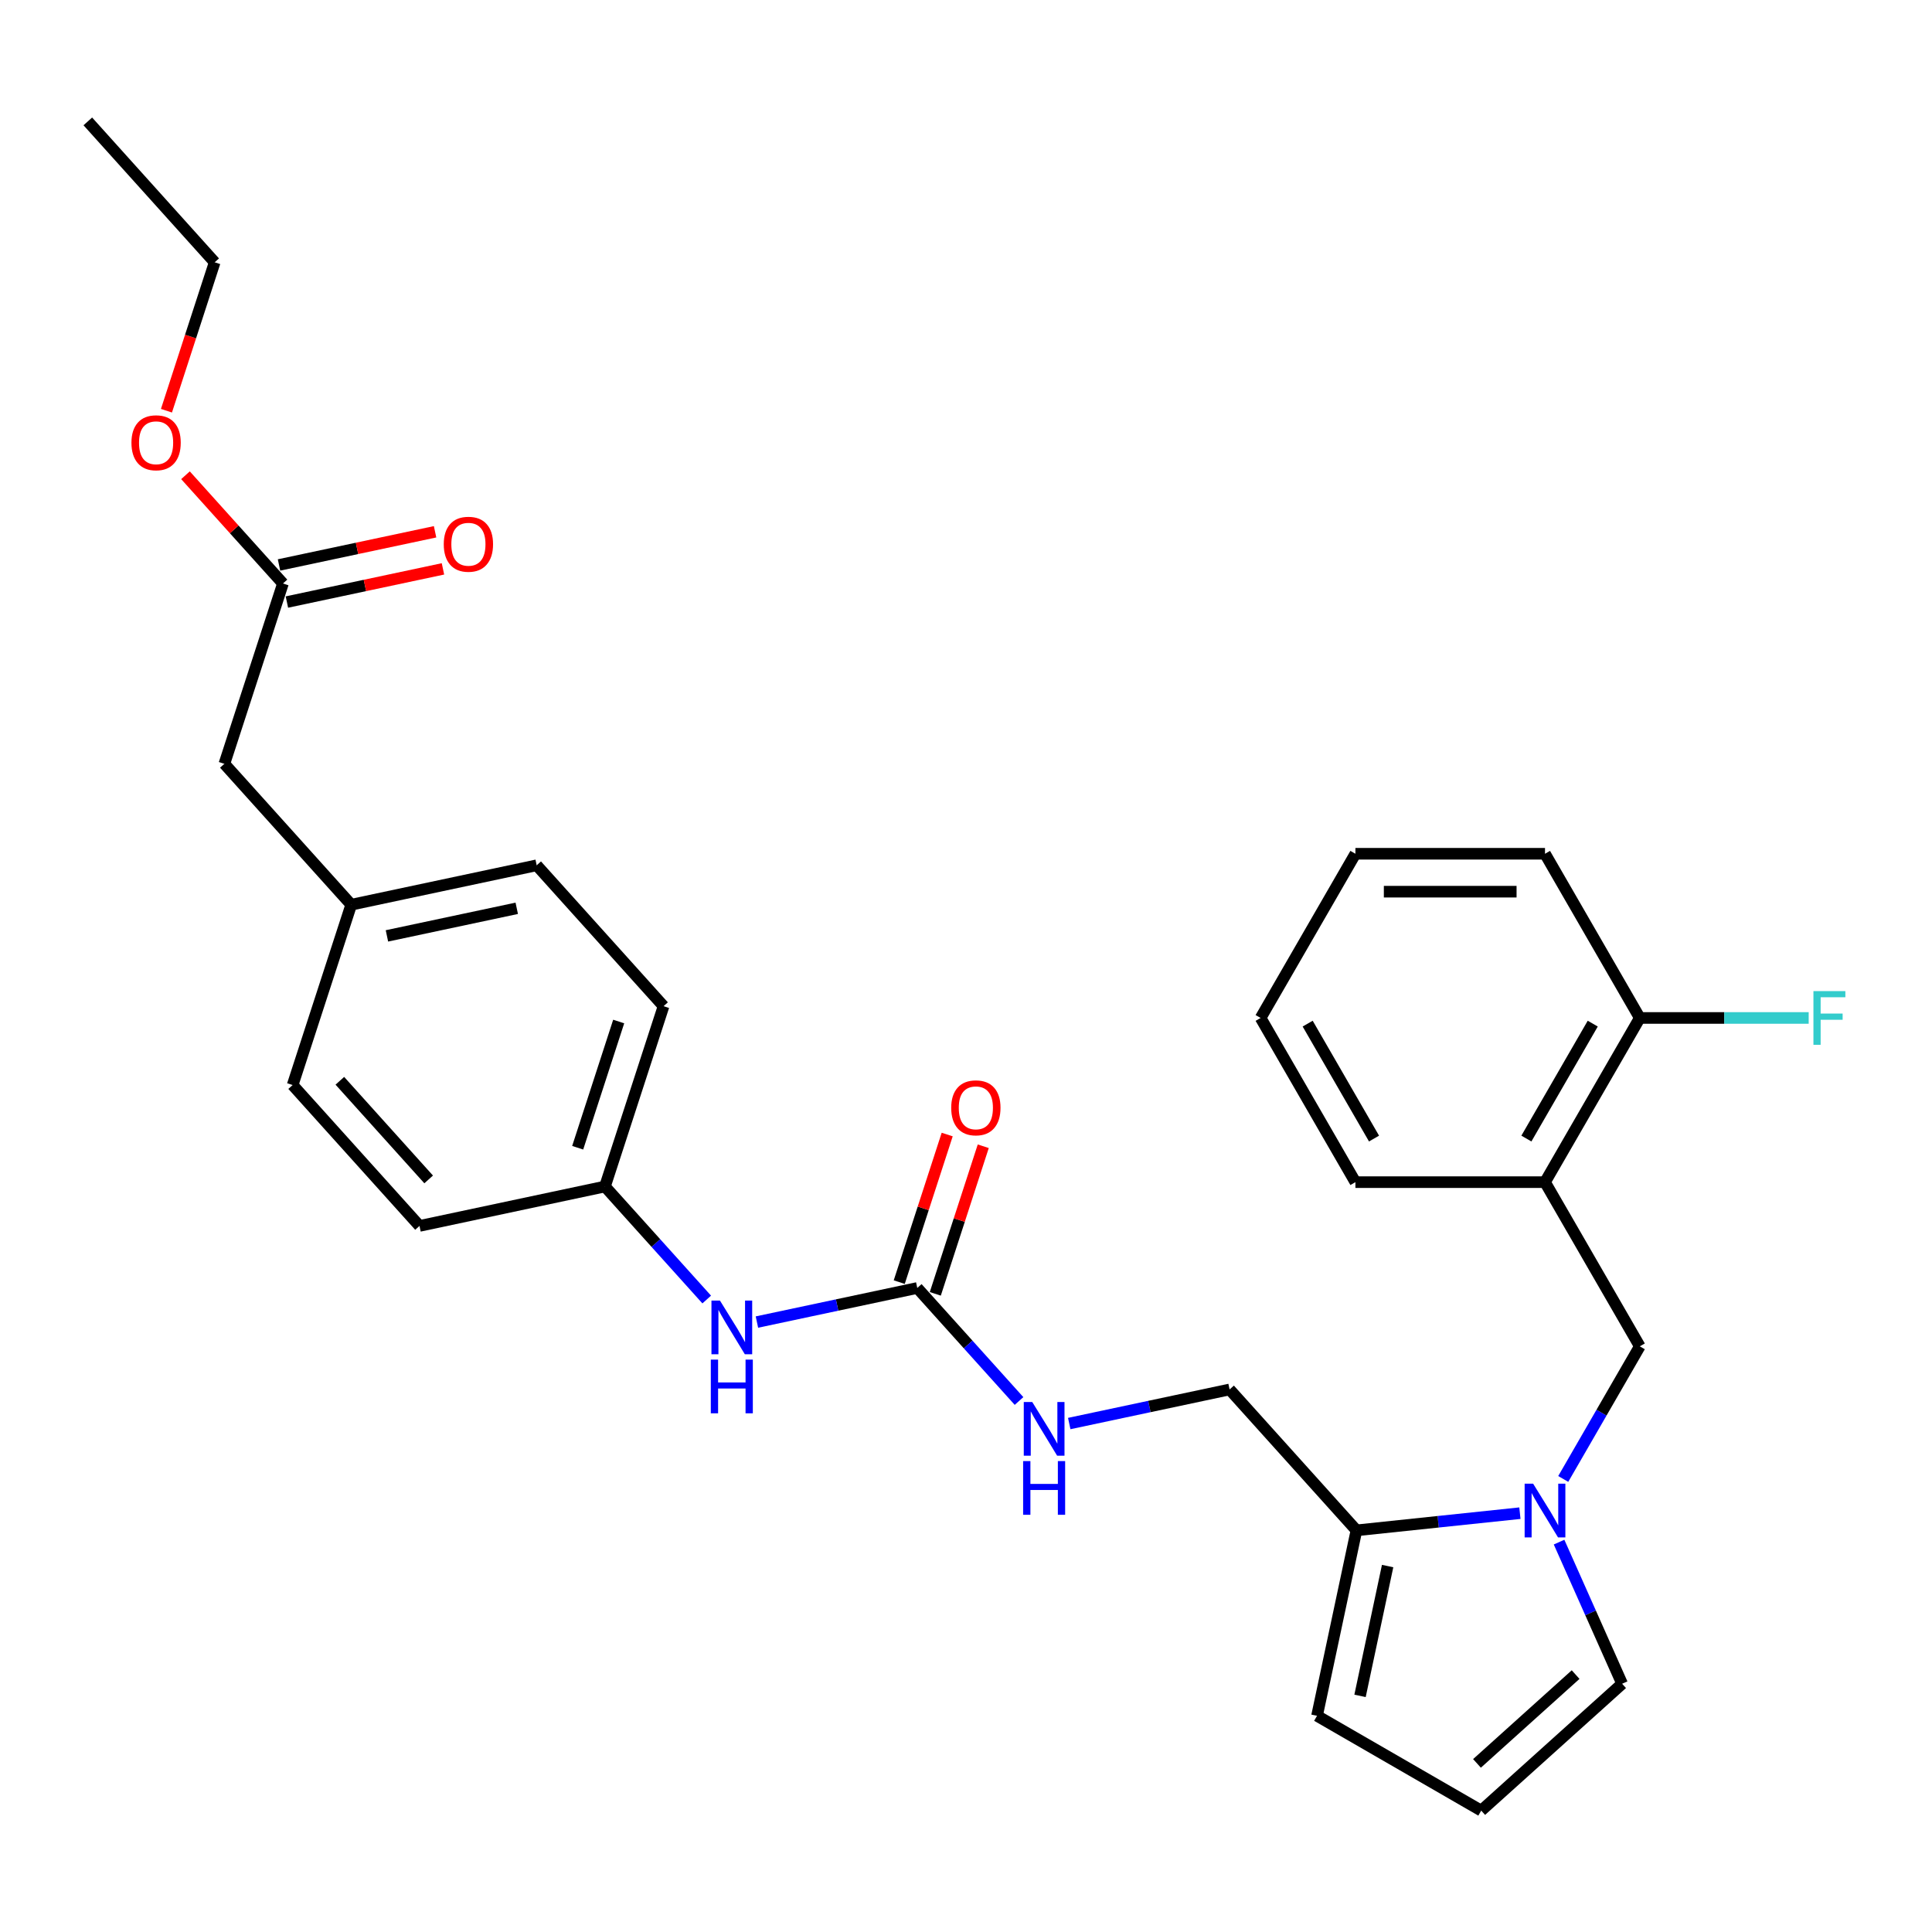 <?xml version='1.0' encoding='iso-8859-1'?>
<svg version='1.1' baseProfile='full'
              xmlns='http://www.w3.org/2000/svg'
                      xmlns:rdkit='http://www.rdkit.org/xml'
                      xmlns:xlink='http://www.w3.org/1999/xlink'
                  xml:space='preserve'
width='1000px' height='1000px' viewBox='0 0 1000 1000'>
<!-- END OF HEADER -->
<rect style='opacity:1.0;fill:#FFFFFF;stroke:none' width='1000' height='1000' x='0' y='0'> </rect>
<path class='bond-0' d='M 786.698,783.217 L 744.397,787.663' style='fill:none;fill-rule:evenodd;stroke:#0000FF;stroke-width:6px;stroke-linecap:butt;stroke-linejoin:miter;stroke-opacity:1' />
<path class='bond-0' d='M 744.397,787.663 L 702.095,792.109' style='fill:none;fill-rule:evenodd;stroke:#000000;stroke-width:6px;stroke-linecap:butt;stroke-linejoin:miter;stroke-opacity:1' />
<path class='bond-2' d='M 809.13,765.502 L 828.944,731.184' style='fill:none;fill-rule:evenodd;stroke:#0000FF;stroke-width:6px;stroke-linecap:butt;stroke-linejoin:miter;stroke-opacity:1' />
<path class='bond-2' d='M 828.944,731.184 L 848.758,696.865' style='fill:none;fill-rule:evenodd;stroke:#000000;stroke-width:6px;stroke-linecap:butt;stroke-linejoin:miter;stroke-opacity:1' />
<path class='bond-4' d='M 806.97,798.2 L 823.288,834.85' style='fill:none;fill-rule:evenodd;stroke:#0000FF;stroke-width:6px;stroke-linecap:butt;stroke-linejoin:miter;stroke-opacity:1' />
<path class='bond-4' d='M 823.288,834.85 L 839.606,871.501' style='fill:none;fill-rule:evenodd;stroke:#000000;stroke-width:6px;stroke-linecap:butt;stroke-linejoin:miter;stroke-opacity:1' />
<path class='bond-9' d='M 702.095,792.109 L 681.692,888.098' style='fill:none;fill-rule:evenodd;stroke:#000000;stroke-width:6px;stroke-linecap:butt;stroke-linejoin:miter;stroke-opacity:1' />
<path class='bond-9' d='M 718.233,810.588 L 703.951,877.78' style='fill:none;fill-rule:evenodd;stroke:#000000;stroke-width:6px;stroke-linecap:butt;stroke-linejoin:miter;stroke-opacity:1' />
<path class='bond-10' d='M 702.095,792.109 L 636.431,719.182' style='fill:none;fill-rule:evenodd;stroke:#000000;stroke-width:6px;stroke-linecap:butt;stroke-linejoin:miter;stroke-opacity:1' />
<path class='bond-1' d='M 474.778,666.657 L 501.114,695.906' style='fill:none;fill-rule:evenodd;stroke:#000000;stroke-width:6px;stroke-linecap:butt;stroke-linejoin:miter;stroke-opacity:1' />
<path class='bond-1' d='M 501.114,695.906 L 527.449,725.155' style='fill:none;fill-rule:evenodd;stroke:#0000FF;stroke-width:6px;stroke-linecap:butt;stroke-linejoin:miter;stroke-opacity:1' />
<path class='bond-5' d='M 474.778,666.657 L 433.28,675.478' style='fill:none;fill-rule:evenodd;stroke:#000000;stroke-width:6px;stroke-linecap:butt;stroke-linejoin:miter;stroke-opacity:1' />
<path class='bond-5' d='M 433.28,675.478 L 391.782,684.299' style='fill:none;fill-rule:evenodd;stroke:#0000FF;stroke-width:6px;stroke-linecap:butt;stroke-linejoin:miter;stroke-opacity:1' />
<path class='bond-12' d='M 484.111,669.69 L 496.522,631.493' style='fill:none;fill-rule:evenodd;stroke:#000000;stroke-width:6px;stroke-linecap:butt;stroke-linejoin:miter;stroke-opacity:1' />
<path class='bond-12' d='M 496.522,631.493 L 508.933,593.297' style='fill:none;fill-rule:evenodd;stroke:#FF0000;stroke-width:6px;stroke-linecap:butt;stroke-linejoin:miter;stroke-opacity:1' />
<path class='bond-12' d='M 465.445,663.625 L 477.856,625.429' style='fill:none;fill-rule:evenodd;stroke:#000000;stroke-width:6px;stroke-linecap:butt;stroke-linejoin:miter;stroke-opacity:1' />
<path class='bond-12' d='M 477.856,625.429 L 490.267,587.232' style='fill:none;fill-rule:evenodd;stroke:#FF0000;stroke-width:6px;stroke-linecap:butt;stroke-linejoin:miter;stroke-opacity:1' />
<path class='bond-3' d='M 848.758,696.865 L 799.691,611.879' style='fill:none;fill-rule:evenodd;stroke:#000000;stroke-width:6px;stroke-linecap:butt;stroke-linejoin:miter;stroke-opacity:1' />
<path class='bond-11' d='M 799.691,611.879 L 848.758,526.893' style='fill:none;fill-rule:evenodd;stroke:#000000;stroke-width:6px;stroke-linecap:butt;stroke-linejoin:miter;stroke-opacity:1' />
<path class='bond-11' d='M 790.054,589.318 L 824.401,529.828' style='fill:none;fill-rule:evenodd;stroke:#000000;stroke-width:6px;stroke-linecap:butt;stroke-linejoin:miter;stroke-opacity:1' />
<path class='bond-23' d='M 799.691,611.879 L 701.558,611.879' style='fill:none;fill-rule:evenodd;stroke:#000000;stroke-width:6px;stroke-linecap:butt;stroke-linejoin:miter;stroke-opacity:1' />
<path class='bond-8' d='M 839.606,871.501 L 766.678,937.165' style='fill:none;fill-rule:evenodd;stroke:#000000;stroke-width:6px;stroke-linecap:butt;stroke-linejoin:miter;stroke-opacity:1' />
<path class='bond-8' d='M 815.534,866.765 L 764.485,912.73' style='fill:none;fill-rule:evenodd;stroke:#000000;stroke-width:6px;stroke-linecap:butt;stroke-linejoin:miter;stroke-opacity:1' />
<path class='bond-15' d='M 365.796,672.63 L 339.461,643.382' style='fill:none;fill-rule:evenodd;stroke:#0000FF;stroke-width:6px;stroke-linecap:butt;stroke-linejoin:miter;stroke-opacity:1' />
<path class='bond-15' d='M 339.461,643.382 L 313.125,614.133' style='fill:none;fill-rule:evenodd;stroke:#000000;stroke-width:6px;stroke-linecap:butt;stroke-linejoin:miter;stroke-opacity:1' />
<path class='bond-6' d='M 553.435,736.823 L 594.933,728.002' style='fill:none;fill-rule:evenodd;stroke:#0000FF;stroke-width:6px;stroke-linecap:butt;stroke-linejoin:miter;stroke-opacity:1' />
<path class='bond-6' d='M 594.933,728.002 L 636.431,719.182' style='fill:none;fill-rule:evenodd;stroke:#000000;stroke-width:6px;stroke-linecap:butt;stroke-linejoin:miter;stroke-opacity:1' />
<path class='bond-7' d='M 146.458,302.021 L 116.133,395.351' style='fill:none;fill-rule:evenodd;stroke:#000000;stroke-width:6px;stroke-linecap:butt;stroke-linejoin:miter;stroke-opacity:1' />
<path class='bond-13' d='M 148.498,311.619 L 188.887,303.034' style='fill:none;fill-rule:evenodd;stroke:#000000;stroke-width:6px;stroke-linecap:butt;stroke-linejoin:miter;stroke-opacity:1' />
<path class='bond-13' d='M 188.887,303.034 L 229.276,294.449' style='fill:none;fill-rule:evenodd;stroke:#FF0000;stroke-width:6px;stroke-linecap:butt;stroke-linejoin:miter;stroke-opacity:1' />
<path class='bond-13' d='M 144.418,292.422 L 184.807,283.837' style='fill:none;fill-rule:evenodd;stroke:#000000;stroke-width:6px;stroke-linecap:butt;stroke-linejoin:miter;stroke-opacity:1' />
<path class='bond-13' d='M 184.807,283.837 L 225.196,275.252' style='fill:none;fill-rule:evenodd;stroke:#FF0000;stroke-width:6px;stroke-linecap:butt;stroke-linejoin:miter;stroke-opacity:1' />
<path class='bond-18' d='M 146.458,302.021 L 121.231,274.003' style='fill:none;fill-rule:evenodd;stroke:#000000;stroke-width:6px;stroke-linecap:butt;stroke-linejoin:miter;stroke-opacity:1' />
<path class='bond-18' d='M 121.231,274.003 L 96.004,245.986' style='fill:none;fill-rule:evenodd;stroke:#FF0000;stroke-width:6px;stroke-linecap:butt;stroke-linejoin:miter;stroke-opacity:1' />
<path class='bond-29' d='M 766.678,937.165 L 681.692,888.098' style='fill:none;fill-rule:evenodd;stroke:#000000;stroke-width:6px;stroke-linecap:butt;stroke-linejoin:miter;stroke-opacity:1' />
<path class='bond-17' d='M 848.758,526.893 L 892.467,526.893' style='fill:none;fill-rule:evenodd;stroke:#000000;stroke-width:6px;stroke-linecap:butt;stroke-linejoin:miter;stroke-opacity:1' />
<path class='bond-17' d='M 892.467,526.893 L 936.175,526.893' style='fill:none;fill-rule:evenodd;stroke:#33CCCC;stroke-width:6px;stroke-linecap:butt;stroke-linejoin:miter;stroke-opacity:1' />
<path class='bond-24' d='M 848.758,526.893 L 799.691,441.907' style='fill:none;fill-rule:evenodd;stroke:#000000;stroke-width:6px;stroke-linecap:butt;stroke-linejoin:miter;stroke-opacity:1' />
<path class='bond-14' d='M 116.133,395.351 L 181.797,468.278' style='fill:none;fill-rule:evenodd;stroke:#000000;stroke-width:6px;stroke-linecap:butt;stroke-linejoin:miter;stroke-opacity:1' />
<path class='bond-19' d='M 313.125,614.133 L 217.136,634.536' style='fill:none;fill-rule:evenodd;stroke:#000000;stroke-width:6px;stroke-linecap:butt;stroke-linejoin:miter;stroke-opacity:1' />
<path class='bond-20' d='M 313.125,614.133 L 343.45,520.803' style='fill:none;fill-rule:evenodd;stroke:#000000;stroke-width:6px;stroke-linecap:butt;stroke-linejoin:miter;stroke-opacity:1' />
<path class='bond-20' d='M 299.008,594.068 L 320.235,528.737' style='fill:none;fill-rule:evenodd;stroke:#000000;stroke-width:6px;stroke-linecap:butt;stroke-linejoin:miter;stroke-opacity:1' />
<path class='bond-16' d='M 181.797,468.278 L 277.786,447.875' style='fill:none;fill-rule:evenodd;stroke:#000000;stroke-width:6px;stroke-linecap:butt;stroke-linejoin:miter;stroke-opacity:1' />
<path class='bond-16' d='M 200.276,484.416 L 267.468,470.133' style='fill:none;fill-rule:evenodd;stroke:#000000;stroke-width:6px;stroke-linecap:butt;stroke-linejoin:miter;stroke-opacity:1' />
<path class='bond-31' d='M 181.797,468.278 L 151.472,561.609' style='fill:none;fill-rule:evenodd;stroke:#000000;stroke-width:6px;stroke-linecap:butt;stroke-linejoin:miter;stroke-opacity:1' />
<path class='bond-25' d='M 86.157,212.587 L 98.638,174.175' style='fill:none;fill-rule:evenodd;stroke:#FF0000;stroke-width:6px;stroke-linecap:butt;stroke-linejoin:miter;stroke-opacity:1' />
<path class='bond-25' d='M 98.638,174.175 L 111.119,135.763' style='fill:none;fill-rule:evenodd;stroke:#000000;stroke-width:6px;stroke-linecap:butt;stroke-linejoin:miter;stroke-opacity:1' />
<path class='bond-21' d='M 217.136,634.536 L 151.472,561.609' style='fill:none;fill-rule:evenodd;stroke:#000000;stroke-width:6px;stroke-linecap:butt;stroke-linejoin:miter;stroke-opacity:1' />
<path class='bond-21' d='M 221.872,610.464 L 175.907,559.415' style='fill:none;fill-rule:evenodd;stroke:#000000;stroke-width:6px;stroke-linecap:butt;stroke-linejoin:miter;stroke-opacity:1' />
<path class='bond-22' d='M 343.45,520.803 L 277.786,447.875' style='fill:none;fill-rule:evenodd;stroke:#000000;stroke-width:6px;stroke-linecap:butt;stroke-linejoin:miter;stroke-opacity:1' />
<path class='bond-26' d='M 701.558,611.879 L 652.491,526.893' style='fill:none;fill-rule:evenodd;stroke:#000000;stroke-width:6px;stroke-linecap:butt;stroke-linejoin:miter;stroke-opacity:1' />
<path class='bond-26' d='M 711.195,589.318 L 676.848,529.828' style='fill:none;fill-rule:evenodd;stroke:#000000;stroke-width:6px;stroke-linecap:butt;stroke-linejoin:miter;stroke-opacity:1' />
<path class='bond-30' d='M 799.691,441.907 L 701.558,441.907' style='fill:none;fill-rule:evenodd;stroke:#000000;stroke-width:6px;stroke-linecap:butt;stroke-linejoin:miter;stroke-opacity:1' />
<path class='bond-30' d='M 784.971,461.534 L 716.278,461.534' style='fill:none;fill-rule:evenodd;stroke:#000000;stroke-width:6px;stroke-linecap:butt;stroke-linejoin:miter;stroke-opacity:1' />
<path class='bond-27' d='M 111.119,135.763 L 45.455,62.835' style='fill:none;fill-rule:evenodd;stroke:#000000;stroke-width:6px;stroke-linecap:butt;stroke-linejoin:miter;stroke-opacity:1' />
<path class='bond-28' d='M 652.491,526.893 L 701.558,441.907' style='fill:none;fill-rule:evenodd;stroke:#000000;stroke-width:6px;stroke-linecap:butt;stroke-linejoin:miter;stroke-opacity:1' />
<path  class='atom-0' d='M 793.548 767.956
L 802.655 782.676
Q 803.558 784.128, 805.01 786.758
Q 806.462 789.388, 806.541 789.545
L 806.541 767.956
L 810.231 767.956
L 810.231 795.747
L 806.423 795.747
L 796.649 779.653
Q 795.511 777.769, 794.294 775.61
Q 793.116 773.451, 792.763 772.784
L 792.763 795.747
L 789.152 795.747
L 789.152 767.956
L 793.548 767.956
' fill='#0000FF'/>
<path  class='atom-6' d='M 372.646 673.165
L 381.753 687.885
Q 382.656 689.337, 384.108 691.967
Q 385.56 694.597, 385.639 694.754
L 385.639 673.165
L 389.329 673.165
L 389.329 700.956
L 385.521 700.956
L 375.747 684.862
Q 374.609 682.978, 373.392 680.819
Q 372.214 678.66, 371.861 677.993
L 371.861 700.956
L 368.25 700.956
L 368.25 673.165
L 372.646 673.165
' fill='#0000FF'/>
<path  class='atom-6' d='M 367.916 703.735
L 371.684 703.735
L 371.684 715.551
L 385.894 715.551
L 385.894 703.735
L 389.662 703.735
L 389.662 731.527
L 385.894 731.527
L 385.894 718.691
L 371.684 718.691
L 371.684 731.527
L 367.916 731.527
L 367.916 703.735
' fill='#0000FF'/>
<path  class='atom-7' d='M 534.299 725.689
L 543.406 740.409
Q 544.309 741.861, 545.761 744.491
Q 547.214 747.121, 547.292 747.278
L 547.292 725.689
L 550.982 725.689
L 550.982 753.48
L 547.174 753.48
L 537.4 737.386
Q 536.262 735.502, 535.045 733.343
Q 533.867 731.184, 533.514 730.517
L 533.514 753.48
L 529.903 753.48
L 529.903 725.689
L 534.299 725.689
' fill='#0000FF'/>
<path  class='atom-7' d='M 529.569 756.26
L 533.337 756.26
L 533.337 768.075
L 547.547 768.075
L 547.547 756.26
L 551.316 756.26
L 551.316 784.051
L 547.547 784.051
L 547.547 771.215
L 533.337 771.215
L 533.337 784.051
L 529.569 784.051
L 529.569 756.26
' fill='#0000FF'/>
<path  class='atom-13' d='M 492.346 573.405
Q 492.346 566.732, 495.643 563.003
Q 498.94 559.274, 505.103 559.274
Q 511.266 559.274, 514.563 563.003
Q 517.861 566.732, 517.861 573.405
Q 517.861 580.157, 514.524 584.004
Q 511.187 587.811, 505.103 587.811
Q 498.98 587.811, 495.643 584.004
Q 492.346 580.196, 492.346 573.405
M 505.103 584.671
Q 509.343 584.671, 511.619 581.845
Q 513.935 578.979, 513.935 573.405
Q 513.935 567.949, 511.619 565.201
Q 509.343 562.414, 505.103 562.414
Q 500.864 562.414, 498.548 565.162
Q 496.271 567.91, 496.271 573.405
Q 496.271 579.019, 498.548 581.845
Q 500.864 584.671, 505.103 584.671
' fill='#FF0000'/>
<path  class='atom-14' d='M 229.689 281.696
Q 229.689 275.023, 232.987 271.294
Q 236.284 267.565, 242.447 267.565
Q 248.61 267.565, 251.907 271.294
Q 255.204 275.023, 255.204 281.696
Q 255.204 288.448, 251.868 292.294
Q 248.531 296.102, 242.447 296.102
Q 236.323 296.102, 232.987 292.294
Q 229.689 288.487, 229.689 281.696
M 242.447 292.962
Q 246.686 292.962, 248.963 290.135
Q 251.279 287.27, 251.279 281.696
Q 251.279 276.24, 248.963 273.492
Q 246.686 270.705, 242.447 270.705
Q 238.207 270.705, 235.891 273.453
Q 233.615 276.2, 233.615 281.696
Q 233.615 287.309, 235.891 290.135
Q 238.207 292.962, 242.447 292.962
' fill='#FF0000'/>
<path  class='atom-18' d='M 938.629 512.997
L 955.154 512.997
L 955.154 516.177
L 942.358 516.177
L 942.358 524.616
L 953.741 524.616
L 953.741 527.835
L 942.358 527.835
L 942.358 540.789
L 938.629 540.789
L 938.629 512.997
' fill='#33CCCC'/>
<path  class='atom-19' d='M 68.036 229.172
Q 68.036 222.499, 71.334 218.77
Q 74.631 215.04, 80.794 215.04
Q 86.957 215.04, 90.254 218.77
Q 93.551 222.499, 93.551 229.172
Q 93.551 235.923, 90.215 239.77
Q 86.878 243.578, 80.794 243.578
Q 74.67 243.578, 71.334 239.77
Q 68.036 235.962, 68.036 229.172
M 80.794 240.437
Q 85.033 240.437, 87.31 237.611
Q 89.626 234.746, 89.626 229.172
Q 89.626 223.715, 87.31 220.968
Q 85.033 218.181, 80.794 218.181
Q 76.554 218.181, 74.238 220.928
Q 71.962 223.676, 71.962 229.172
Q 71.962 234.785, 74.238 237.611
Q 76.554 240.437, 80.794 240.437
' fill='#FF0000'/>
</svg>
